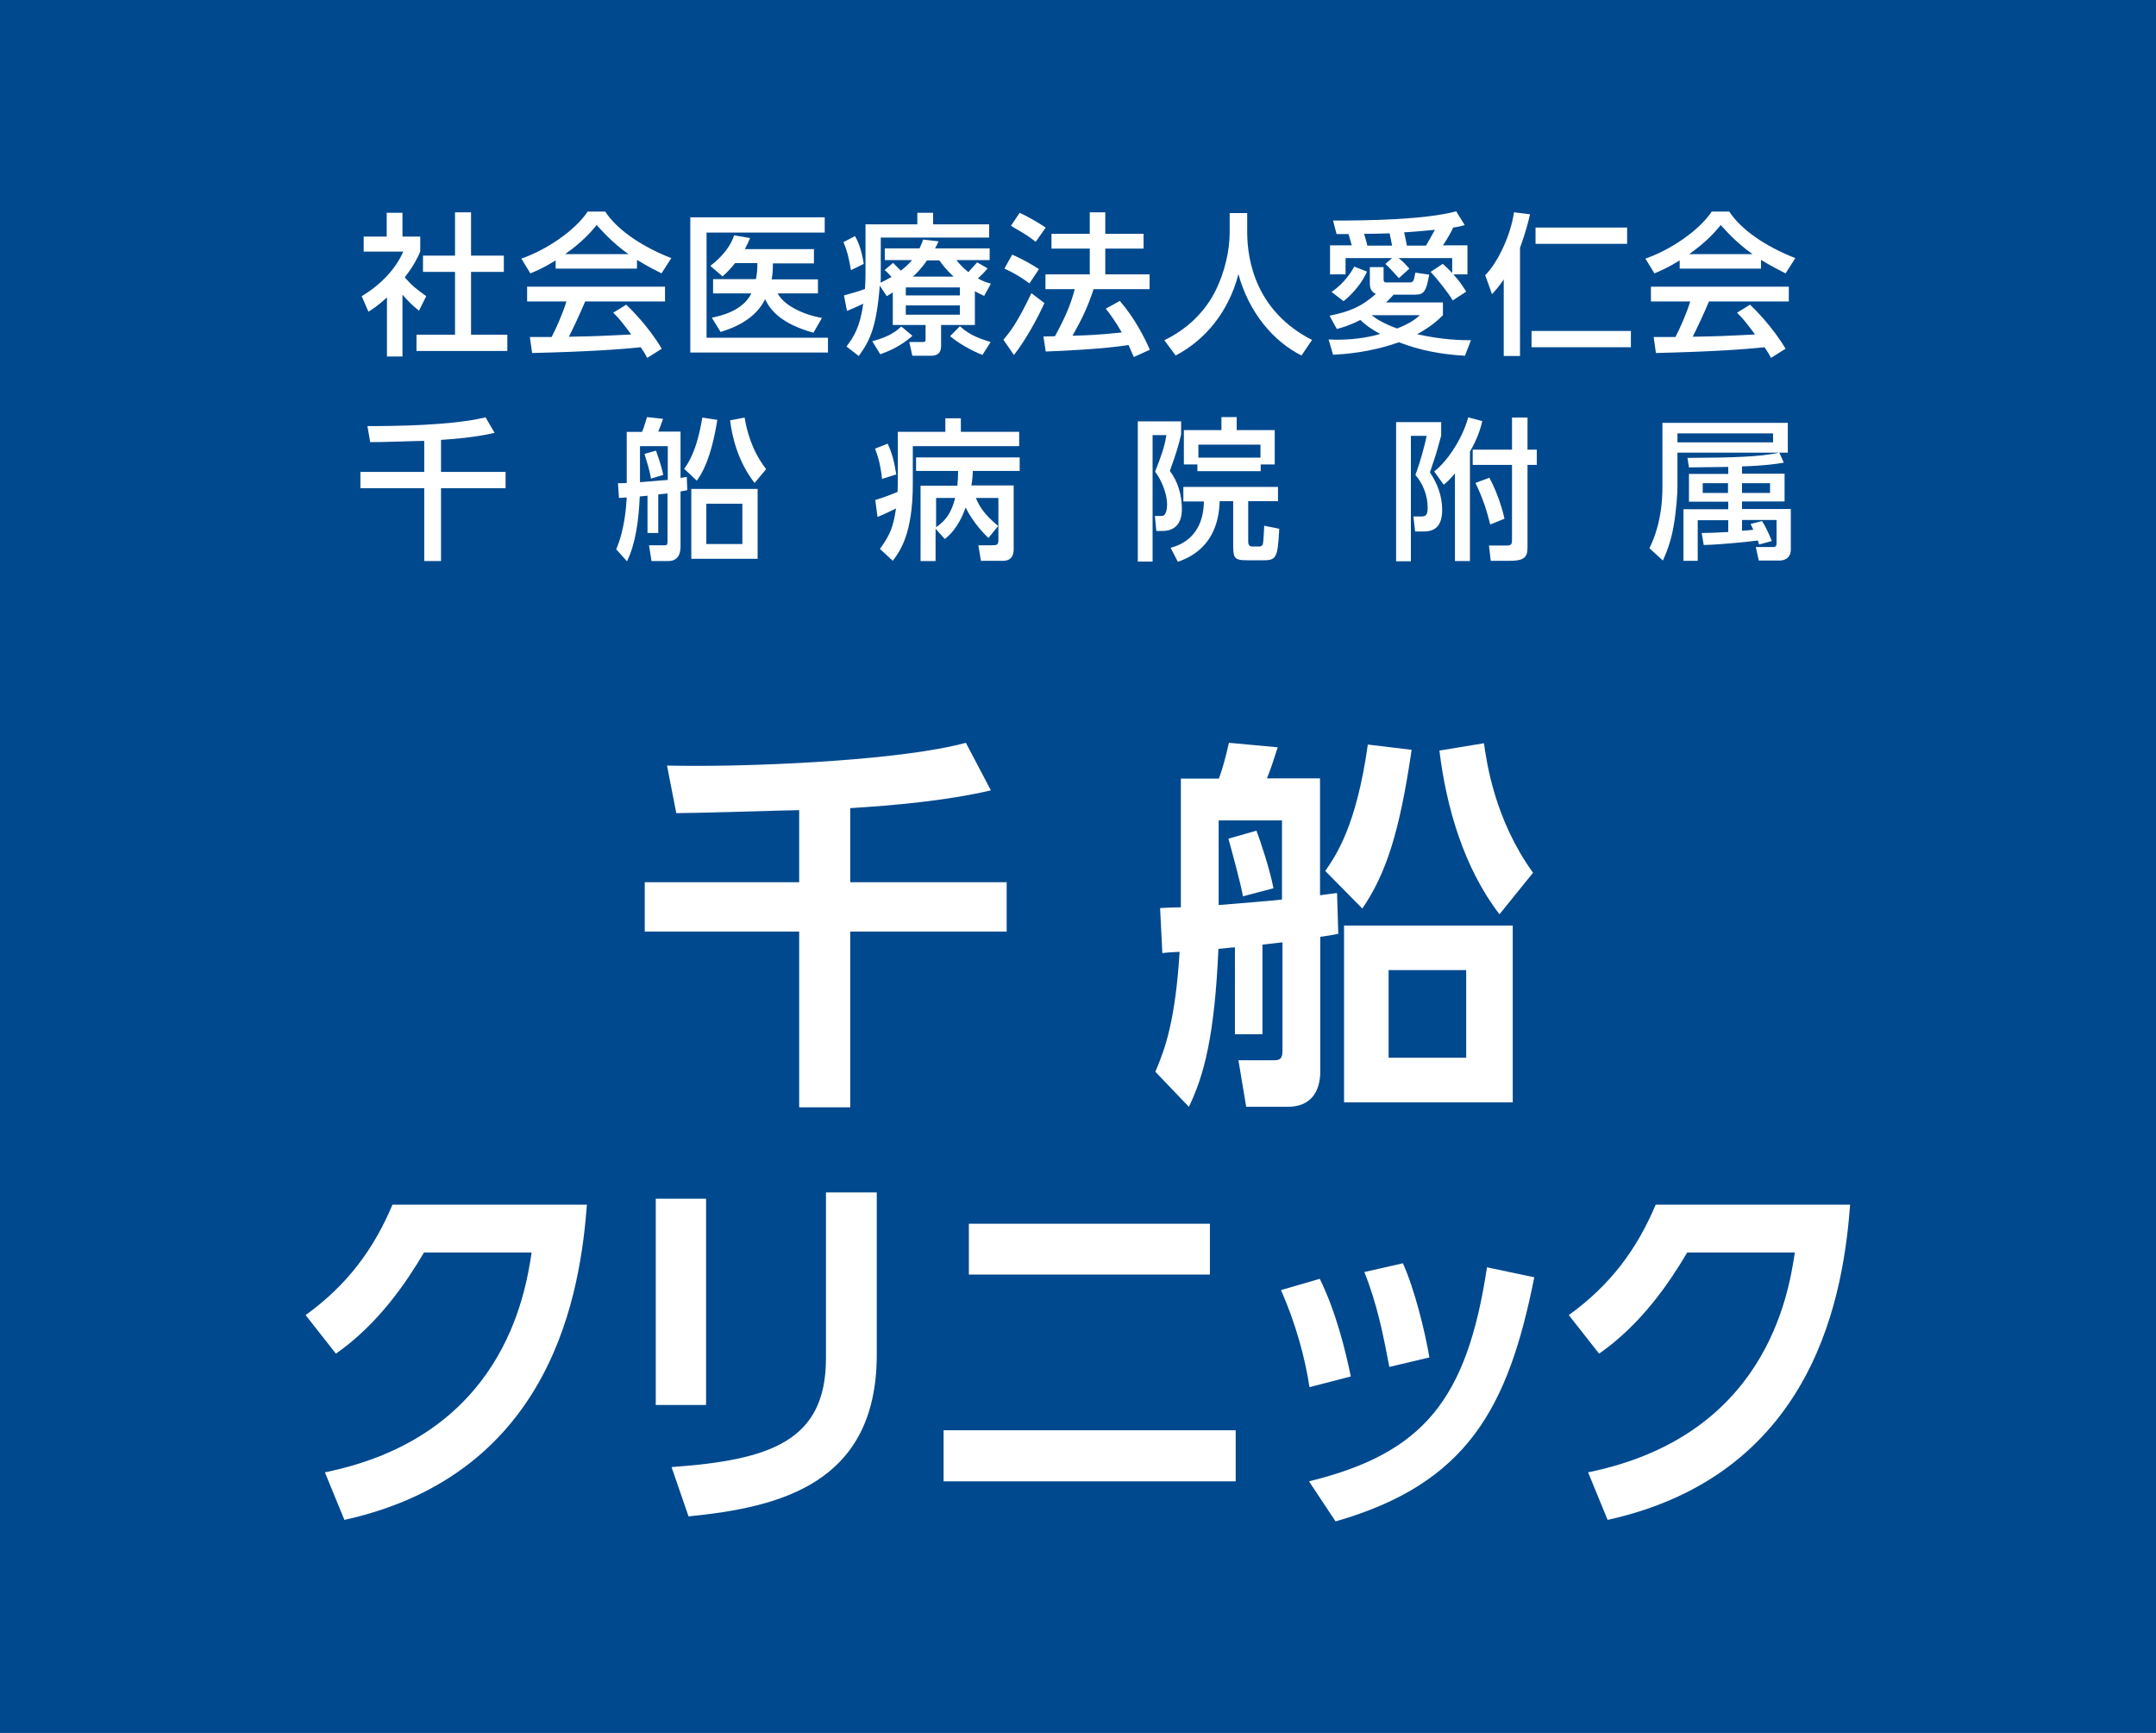 <?xml version="1.0" encoding="UTF-8"?>
<svg id="_レイヤー_2" data-name="レイヤー_2" xmlns="http://www.w3.org/2000/svg" viewBox="0 0 86.14 69.22">
  <defs>
    <style>
      .cls-1 {
        fill: #00498e;
      }

      .cls-2 {
        fill: #fff;
      }
    </style>
  </defs>
  <g id="_レイヤー_1-2" data-name="レイヤー_1">
    <g>
      <rect class="cls-1" width="86.14" height="69.22"/>
      <path class="cls-2" d="M16.09,14.24h-.63v-2.36c-.37.34-.55.45-.74.57l-.27-.62c.78-.46,1.38-1.12,1.66-1.78h-1.58v-.6h.92v-.95h.63v.95h.71v.6c-.1.23-.24.54-.62,1.03.31.35.46.46.86.75l-.29.58c-.29-.23-.45-.4-.66-.64v2.48ZM18.18,8.48h.64v1.73h1.31v.65h-1.31v2.51h1.45v.65h-3.63v-.65h1.54v-2.51h-1.28v-.65h1.28v-1.73Z"/>
      <path class="cls-2" d="M22.2,10.4c-.46.29-.75.41-1.01.52l-.36-.59c.98-.34,2.13-1.1,2.65-1.88h.7c.45.7,1.43,1.39,2.64,1.86l-.39.61c-.26-.13-.61-.31-.98-.54v.35h-3.25v-.33ZM25.85,14.28c-.07-.14-.11-.2-.25-.41-.84.09-2.21.18-4.34.23l-.09-.64c.13,0,.68,0,.87,0,.16-.3.46-.97.59-1.42h-1.57v-.59h5.51v.59h-3.19c-.21.5-.45,1.01-.65,1.41,1.14-.02,1.27-.03,2.49-.09-.3-.4-.45-.61-.72-.87l.52-.32c.19.18.89.87,1.42,1.76l-.59.37ZM25.11,10.15c-.66-.46-1.12-1-1.27-1.16-.24.29-.57.67-1.26,1.16h2.53Z"/>
      <path class="cls-2" d="M32.95,8.69v.6h-4.72v4.2h4.85v.59h-5.5v-5.4h5.37ZM32.68,11.15v.57h-1.61c.24.45.94.83,1.77.98l-.34.59c-1.23-.34-1.71-.86-1.93-1.34-.38.77-1.16,1.12-1.78,1.31l-.35-.57c.33-.07,1.23-.26,1.58-.97h-1.53v-.57h1.71c.04-.18.06-.34.06-.64h-.89c-.18.22-.29.34-.5.53l-.49-.42c.18-.14.75-.59.95-1.22l.64.11c-.08.18-.12.27-.21.44h2.76v.57h-1.64c0,.27-.01.42-.05.64h1.86Z"/>
      <path class="cls-2" d="M34.16,9.43c.09.16.25.46.35,1.11l-.51.25c-.11-.58-.14-.73-.3-1.12l.46-.24ZM35.64,11.7l-.21.13-.28-.42c-.13,1.66-.39,2.19-.84,2.81l-.49-.38c.28-.37.54-.76.67-1.71-.29.14-.39.18-.65.29l-.12-.62c.47-.13.57-.16.84-.26.01-.17.02-.43.02-.56v-2.02h2.07v-.46h.63v.46h2.24v.53h-4.33v1.5c0,.13,0,.22-.01.3.12-.05.21-.1.44-.23-.16-.17-.18-.2-.28-.27l.34-.29s.21.21.31.31c.14-.11.29-.23.45-.42h-1.09v-.47h1.39c.05-.12.09-.19.14-.35l.62.07c-.07.15-.1.21-.14.28h2.18v.47h-1.33c.11.13.24.29.48.48.2-.22.28-.31.35-.39l.42.24c-.15.18-.31.33-.39.4.21.12.35.16.52.21l-.27.49c-.14-.07-.24-.11-.37-.19v1.35h-1.35v.83c0,.37-.24.4-.42.4h-.73l-.12-.55h.53c.1,0,.12-.02.12-.09v-.59h-1.31v-1.3ZM36.45,13.42c-.51.45-1.03.64-1.28.73l-.32-.52c.73-.19,1-.44,1.16-.59l.44.37ZM36.19,11.8h2.16v-.32h-2.16v.32ZM36.19,12.57h2.16v-.37h-2.16v.37ZM38.1,11.05c-.3-.28-.45-.48-.57-.65h-.49c-.23.33-.46.56-.57.65h1.63ZM39.26,14.18c-.13-.05-.75-.3-1.3-.75l.39-.4c.31.28.62.45,1.23.63l-.33.52Z"/>
      <path class="cls-2" d="M41.73,12.1c-.26.59-.78,1.53-1.22,2.08l-.42-.61c.27-.32.54-.65,1.12-1.86l.51.39ZM40.44,10.17c.47.21.76.38,1.07.58l-.38.57c-.32-.24-.64-.43-1-.59l.31-.56ZM40.73,8.5c.25.1.82.43,1.05.59l-.4.57c-.29-.23-.36-.27-.99-.64l.35-.52ZM43.69,11.56c-.23.7-.47,1.2-.84,1.85.7-.02.98-.03,1.97-.13-.24-.42-.5-.78-.64-.95l.56-.31c.57.65.99,1.46,1.2,1.95l-.64.29c-.08-.18-.14-.31-.21-.48-.89.15-2.63.24-3.31.26l-.09-.6c.09,0,.42-.01.46-.01.4-.74.62-1.23.79-1.88h-1.17v-.59h1.77v-1.03h-1.53v-.59h1.53v-.86h.62v.86h1.53v.59h-1.53v1.03h1.77v.59h-2.24Z"/>
      <path class="cls-2" d="M49.12,8.51h.71v.75c0,1.19.37,3.18,2.59,4.32l-.42.62c-1.12-.56-2.1-1.71-2.52-3.25-.38,1.47-1.3,2.62-2.51,3.25l-.45-.61c.89-.43,1.64-1.13,2.07-2.03.33-.68.54-1.53.54-2.27v-.78Z"/>
      <path class="cls-2" d="M53.07,13.56c.1,0,.21.01.36.01.83,0,1.44-.15,1.71-.23-.36-.2-.6-.37-.79-.56-.42.22-.72.3-.94.36l-.29-.53c.83-.17,1.29-.37,1.85-.87-.13-.06-.24-.17-.24-.4v-.67h.55v.49c0,.12.06.12.1.12h.97c.07,0,.12-.05.14-.12.01-.04.05-.23.06-.27l.55.08c-.11.66-.21.8-.55.8h-.87c-.07.07-.14.16-.3.31h2.27v.51c-.15.15-.43.43-1.03.76,1.04.23,1.78.24,2.15.24l-.24.62c-.9-.05-1.8-.21-2.64-.54-1.17.42-2.24.48-2.63.5l-.18-.62ZM54.01,9.81c-.05-.2-.08-.27-.13-.46-.1,0-.4,0-.48,0l-.14-.54c1.37,0,3.67-.03,4.92-.37l.34.55c-.13.04-.19.06-.46.1-.07.16-.22.43-.41.71h.98v1.16h-.56c.3.34.41.53.51.69l-.54.35c-.16-.29-.66-.91-.88-1.14l.48-.32c.12.1.21.18.38.37v-.6h-2.14c.2.16.21.18.43.42l-.42.38c-.29-.32-.34-.38-.54-.57l.27-.23h-1.86v.65h-.62v-1.16h.86ZM54.62,10.84c-.16.38-.51.85-.94,1.19l-.48-.37c.54-.36.83-.87.91-1.01l.51.2ZM55.62,9.81c-.03-.15-.07-.35-.1-.49-.34.01-.67.02-1.02.02.09.29.09.31.13.47h.98ZM54.8,12.59c.19.15.51.35,1.02.53.55-.21.79-.42.91-.53h-1.93ZM56.97,9.81c.1-.15.24-.42.36-.63-.19.02-.98.09-1.23.1.02.09.1.46.11.53h.76Z"/>
      <path class="cls-2" d="M60.08,11.16c-.18.27-.32.43-.47.59l-.27-.76c.44-.43,1-1.49,1.15-2.51l.64.08c-.07.3-.17.71-.4,1.34v4.32h-.65v-3.07ZM65.16,13.87h-3.97v-.65h3.97v.65ZM65.01,9.74h-3.66v-.65h3.66v.65Z"/>
      <path class="cls-2" d="M67.11,10.4c-.47.29-.75.41-1.01.52l-.36-.59c.98-.34,2.13-1.1,2.65-1.88h.7c.45.7,1.43,1.39,2.64,1.86l-.39.61c-.26-.13-.61-.31-.98-.54v.35h-3.25v-.33ZM70.75,14.28c-.07-.14-.11-.2-.25-.41-.84.09-2.21.18-4.34.23l-.09-.64c.13,0,.68,0,.87,0,.16-.3.46-.97.59-1.42h-1.57v-.59h5.51v.59h-3.19c-.21.5-.45,1.01-.65,1.41,1.14-.02,1.27-.03,2.49-.09-.3-.4-.45-.61-.72-.87l.52-.32c.19.18.89.87,1.42,1.76l-.59.37ZM70.02,10.15c-.66-.46-1.12-1-1.27-1.16-.24.29-.57.67-1.26,1.16h2.53Z"/>
      <path class="cls-2" d="M16.95,17.61c-.31,0-1.82.06-2.16.05l-.11-.64c1.1,0,3.35-.02,4.72-.35l.36.62c-.32.07-.89.2-2.14.28v1.28h2.58v.65h-2.58v2.91h-.67v-2.91h-2.55v-.65h2.55v-1.25Z"/>
      <path class="cls-2" d="M26.31,21.29h-.44v-1.49c-.12.01-.17.02-.31.03-.04.97-.17,1.9-.51,2.59l-.43-.48c.34-.79.4-1.71.42-2.07-.04,0-.28.02-.31.02l-.04-.59c.26,0,.29,0,.35-.01v-2.04h.61c.07-.15.1-.26.2-.59l.64.07c-.09.26-.1.29-.19.51h.89v1.85c.1-.02.13-.02.25-.04l.02.53c-.21.04-.23.04-.27.05v2.21c0,.36-.16.57-.49.57h-.67l-.1-.63h.6c.1,0,.14,0,.14-.15v-1.92c-.06,0-.32.04-.37.04v1.53ZM25.57,19.26c.51-.04.77-.06,1.11-.09v-1.35h-1.11v1.44ZM26.01,19.11c-.07-.37-.15-.62-.26-.98l.46-.13c.2.56.25.79.29.97l-.5.15ZM27.33,18.73c.15-.2.51-.7.73-2.05l.6.09c-.26,1.63-.65,2.19-.82,2.43l-.51-.48ZM30.27,22.32h-2.65v-2.79h2.65v2.79ZM28.22,21.73h1.44v-1.61h-1.44v1.61ZM29.75,16.68c.08.48.27,1.3.86,2.06l-.46.55c-.67-.84-.91-1.89-.98-2.5l.58-.11Z"/>
      <path class="cls-2" d="M35.47,17.73c.18.4.25.68.34,1.22l-.57.18c-.03-.32-.1-.76-.28-1.21l.51-.2ZM35.16,21.92c.44-.6.53-.92.64-1.61-.31.15-.47.23-.74.34l-.09-.68c.2-.06.38-.11.89-.32,0-.07.01-.19.01-.3v-2.1h1.9v-.54h.62v.54h2.33v.57h-4.25v1.51c0,1.98-.5,2.67-.8,3.07l-.51-.47ZM38.25,19.39c.02-.2.03-.34.03-.58h-1.68v-.54h4.14v.54h-1.87c-.01.2-.02.37-.06.58h1.69v2.54c0,.1,0,.47-.42.47h-.89l-.1-.62h.52c.23,0,.28-.01.28-.23v-1.66h-.9c.13.3.27.6.89,1.12l-.39.48c-.18-.18-.61-.61-.91-1.22-.28.81-.68,1.14-.83,1.26l-.37-.41v1.29h-.6v-3.01h1.45ZM37.4,19.89v1.17c.26-.19.58-.43.76-1.17h-.76Z"/>
      <path class="cls-2" d="M45.47,16.83h1.72v.52c-.09.4-.18.71-.45,1.46.32.42.48.97.48,1.5,0,.2,0,.9-.79.9h-.23l-.06-.6h.28c.18,0,.21-.31.21-.46,0-.41-.21-.96-.48-1.31.24-.61.38-.99.45-1.46h-.55v5.05h-.59v-5.6ZM51.08,20.02h-1.21v1.6c0,.08.01.21.16.21h.27c.12,0,.15-.06.16-.12.02-.08.04-.5.05-.71l.6.12c-.06,1.22-.13,1.26-.69,1.26h-.56c-.57,0-.59-.08-.59-.69v-1.67h-.54c-.05,1.86-1.31,2.29-1.67,2.42l-.29-.56c.26-.07,1.31-.35,1.33-1.85h-.82v-.58h3.78v.58ZM47.85,18.55h-.55v-1.37h1.5v-.52h.61v.52h1.52v1.37h-.56v.27h-2.53v-.27ZM50.36,17.76h-2.48v.52h2.48v-.52Z"/>
      <path class="cls-2" d="M55.79,16.86h1.79v.54c-.03.12-.18.65-.21.75-.2.58-.21.65-.24.72.3.44.49.95.49,1.49,0,.68-.31.87-.74.87h-.34l-.07-.6h.26c.2,0,.31,0,.31-.35,0-.48-.18-.95-.49-1.31.2-.53.38-1.21.45-1.56h-.63v5.01h-.59v-5.55ZM59.22,16.83c-.05.21-.15.62-.49,1.21v4.37h-.6v-3.5c-.23.27-.32.35-.45.45l-.38-.53c.45-.33,1.11-1.23,1.36-2.16l.56.15ZM60.42,16.68h.61v1.28h.37v.61h-.37v3.22c0,.38-.02.61-.69.61h-.78l-.07-.61h.71c.18,0,.21-.06.21-.21v-3.01h-1.57v-.61h1.57v-1.28ZM59.51,19.09c.33.61.53,1.3.6,1.63l-.57.23c-.12-.48-.27-1-.59-1.66l.56-.21Z"/>
      <path class="cls-2" d="M66.41,16.89h5.02v1.19h-4.41v1.36c0,.26-.04.92-.15,1.56-.12.7-.32,1.13-.43,1.39l-.54-.49c.14-.29.52-1.09.52-2.45v-2.57ZM67.02,17.67h3.82v-.36h-3.82v.36ZM70.29,21.77s-.05-.15-.06-.18c-.24.03-1.37.16-2.16.18l-.08-.48c.27,0,.5-.01,1.06-.04v-.47h-1.22v1.62h-.57v-2.06h1.79v-.3h-1.57v-1.11h1.57v-.28c-.86.01-.94.01-1.57.02l-.06-.38c1.83-.01,2.88-.04,3.67-.21l.18.4c-.3.05-.74.12-1.67.15v.29h1.7v1.11h-1.7v.3h1.95v1.62c0,.43-.39.44-.44.44h-.84l-.12-.54h.71c.09,0,.12-.06.12-.13v-.95h-1.38v.43c.14-.01.31-.02.45-.04-.04-.1-.07-.15-.11-.23l.46-.12c.22.36.35.7.39.8l-.51.14ZM68.03,19.69h1.01v-.39h-1.01v.39ZM69.6,19.69h1.12v-.39h-1.12v.39Z"/>
      <path class="cls-2" d="M31.93,32.36c-.71.01-4.13.12-4.91.12l-.37-1.9c.42.01.78.01,1.35.01,2.73,0,8.08-.24,10.59-.92l1,1.9c-1.81.42-3.87.6-5.62.71v2.96h6.25v1.97h-6.25v7.02h-2.04v-7.02h-6.17v-1.97h6.17v-2.89Z"/>
      <path class="cls-2" d="M50.43,41.31h-1.09v-3.47c-.23.01-.28.03-.66.06-.15,3.46-.57,5.05-1.18,6.31l-1.34-1.4c.42-.98.8-2.1.97-4.79-.11,0-.58.03-.69.05l-.09-1.8c.4-.02.46-.02.83-.03v-5.14h1.52c.15-.4.29-.94.4-1.43l1.95.18c-.23.72-.26.8-.43,1.24h2.12v4.67c.24-.03.34-.05.68-.09l.05,1.63c-.29.06-.32.06-.72.12v5.36c0,.89-.43,1.43-1.3,1.43h-1.66l-.31-1.86h1.41c.24,0,.35-.05.35-.38v-4.33c-.44.05-.54.06-.8.09v3.58ZM48.69,36.15c.98-.08,1.9-.15,2.53-.22v-3.16h-2.53v3.38ZM49.66,35.8c-.08-.48-.45-1.83-.58-2.3l1.12-.32c.15.38.55,1.6.68,2.3l-1.21.32ZM52.95,34.79c.43-.63,1.24-1.78,1.7-5.05l1.75.21c-.48,3.27-1.01,4.93-1.97,6.34l-1.49-1.51ZM60.44,44.03h-6.74v-7.06h6.74v7.06ZM55.48,42.25h3.1v-3.5h-3.1v3.5ZM59.29,29.69c.11.78.43,3.05,1.96,5.17l-1.34,1.66c-1.43-1.86-2.13-4.3-2.4-6.54l1.77-.29Z"/>
      <path class="cls-2" d="M23.45,48.12c-.26,3.33-1.27,10.73-9.69,12.59l-.78-1.9c7.08-1.44,8-7.05,8.26-8.78h-4.3c-.68,1.15-1.8,2.84-3.52,4.04l-1.21-1.54c1.67-1.21,2.72-2.63,3.47-4.41h7.77Z"/>
      <path class="cls-2" d="M28.21,56.12h-2.01v-8.24h2.01v8.24ZM35.03,54.11c0,5.17-3.9,6.1-7.52,6.46l-.68-1.97c3.93-.28,6.17-1.03,6.17-4.34v-6.63h2.03v6.48Z"/>
      <path class="cls-2" d="M49.37,59.17h-11.67v-2.04h11.67v2.04ZM48.34,50.91h-9.63v-2.03h9.63v2.03Z"/>
      <path class="cls-2" d="M52.32,55.41c-.18-1.17-.54-2.52-1.14-3.88l1.55-.45c.66,1.34,1.04,2.93,1.24,3.9l-1.66.43ZM52.3,59.17c4.56-1.12,6.31-3.24,7.11-8.55l1.89.4c-1.04,5.22-2.67,8.24-7.94,9.75l-1.06-1.6ZM55.51,54.6c-.25-1.3-.48-2.49-1-3.79l1.54-.35c.46,1.01.88,2.7,1.06,3.76l-1.6.38Z"/>
      <path class="cls-2" d="M73.92,48.12c-.26,3.33-1.27,10.73-9.69,12.59l-.78-1.9c7.08-1.44,8-7.05,8.26-8.78h-4.3c-.68,1.15-1.8,2.84-3.52,4.04l-1.21-1.54c1.67-1.21,2.72-2.63,3.47-4.41h7.77Z"/>
    </g>
  </g>
</svg>